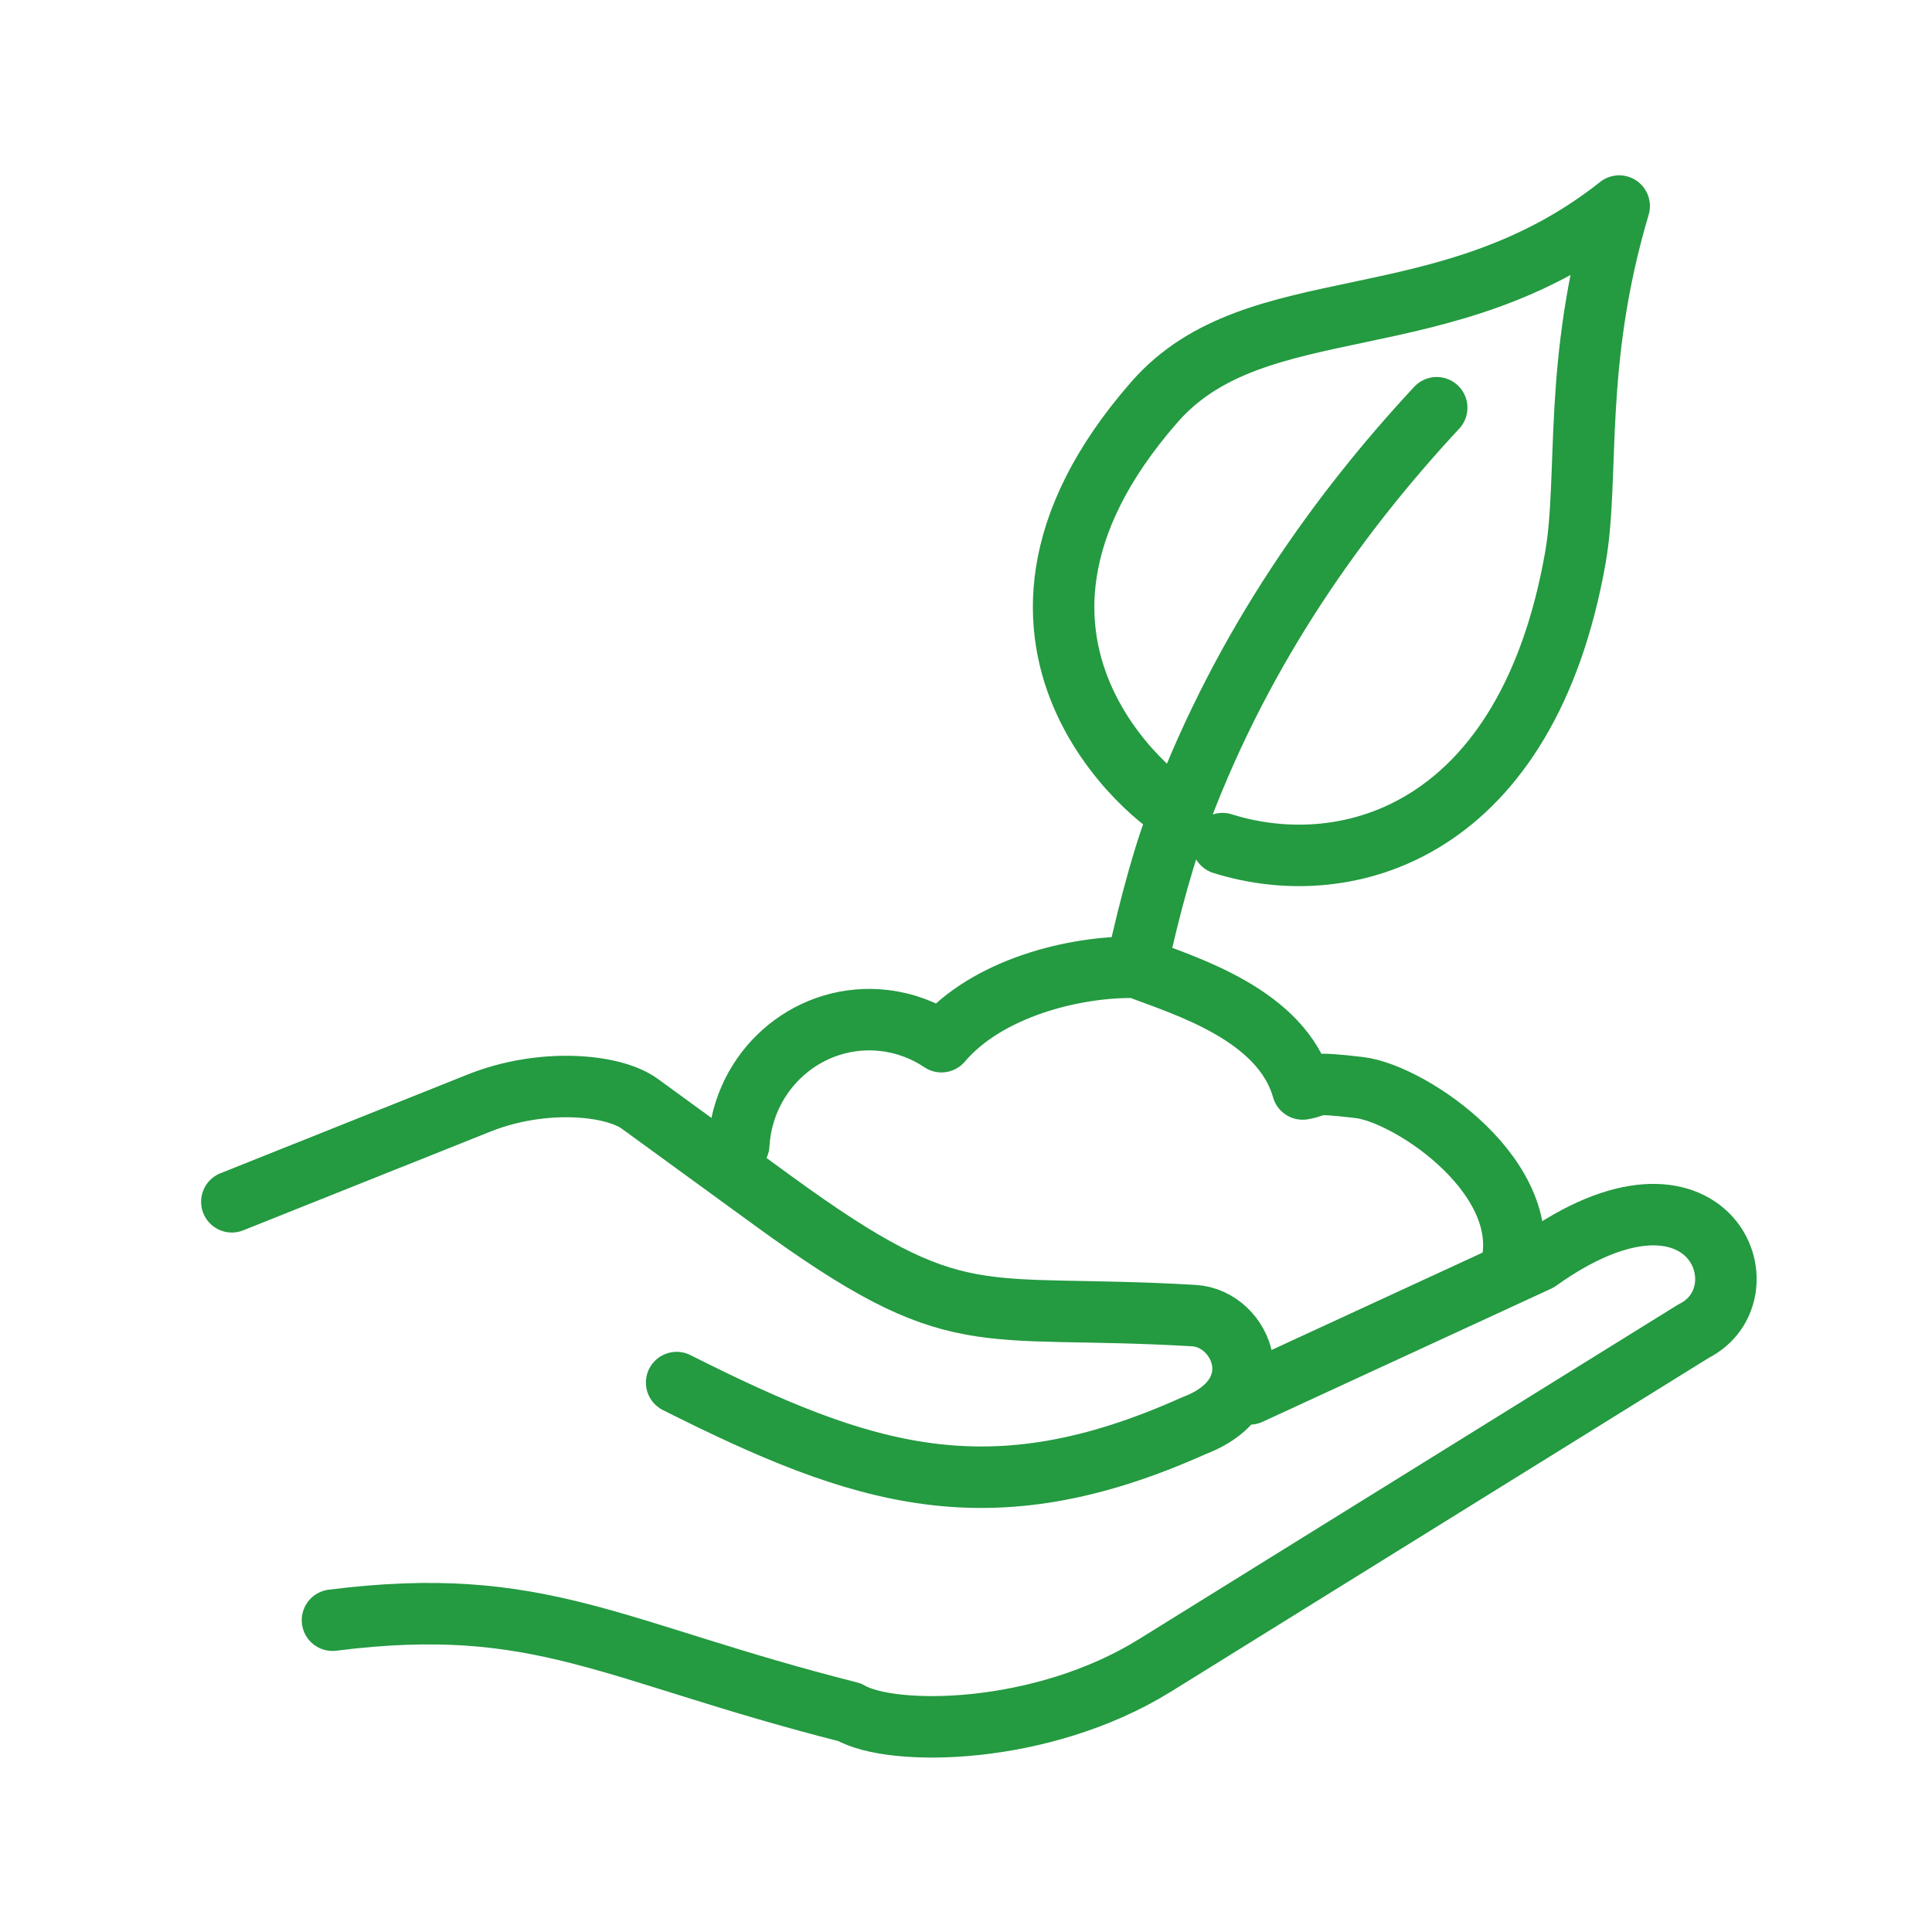 <svg width="44" height="44" viewBox="0 0 44 44" fill="none" xmlns="http://www.w3.org/2000/svg">
<path d="M16.825 26.07C16.828 26.013 16.833 25.958 16.839 25.901C17.028 24.241 18.505 23.05 20.139 23.242C20.621 23.299 21.062 23.469 21.441 23.724C22.475 22.503 24.474 22 25.879 22.03M25.879 22.03C26.196 20.59 26.553 19.285 26.891 18.493M25.879 22.03C27.005 22.457 29.187 23.108 29.667 24.801C30.083 24.73 29.774 24.629 30.956 24.768C32.138 24.907 35.052 26.875 34.377 28.998M26.891 18.493C26.823 18.609 21.341 14.816 26.291 9.157C28.613 6.502 32.925 7.827 36.876 4.693C35.804 8.288 36.205 10.853 35.876 12.712C34.778 18.914 30.73 20.119 27.842 19.213M26.891 18.493C28.335 14.667 30.54 11.631 32.72 9.286" stroke="#249A41" stroke-width="1.4" stroke-miterlimit="22.926" stroke-linecap="round" stroke-linejoin="round"/>
<path d="M28.462 31.745L35.033 28.713C38.926 25.933 40.302 29.453 38.568 30.317L29.953 35.663L26.301 37.93C23.716 39.532 20.307 39.557 19.348 38.995C13.896 37.613 12.324 36.3 7.572 36.899M5.28 27.37L10.913 25.12C12.351 24.546 13.961 24.694 14.568 25.136C15.585 25.876 16.603 26.616 17.62 27.357C21.857 30.44 22.2 29.67 27.191 29.962C28.297 30.027 29.024 31.776 27.191 32.469C22.532 34.561 19.657 33.623 15.41 31.487" stroke="#249A41" stroke-width="1.4" stroke-miterlimit="22.926" stroke-linecap="round" stroke-linejoin="round"/>
</svg>
